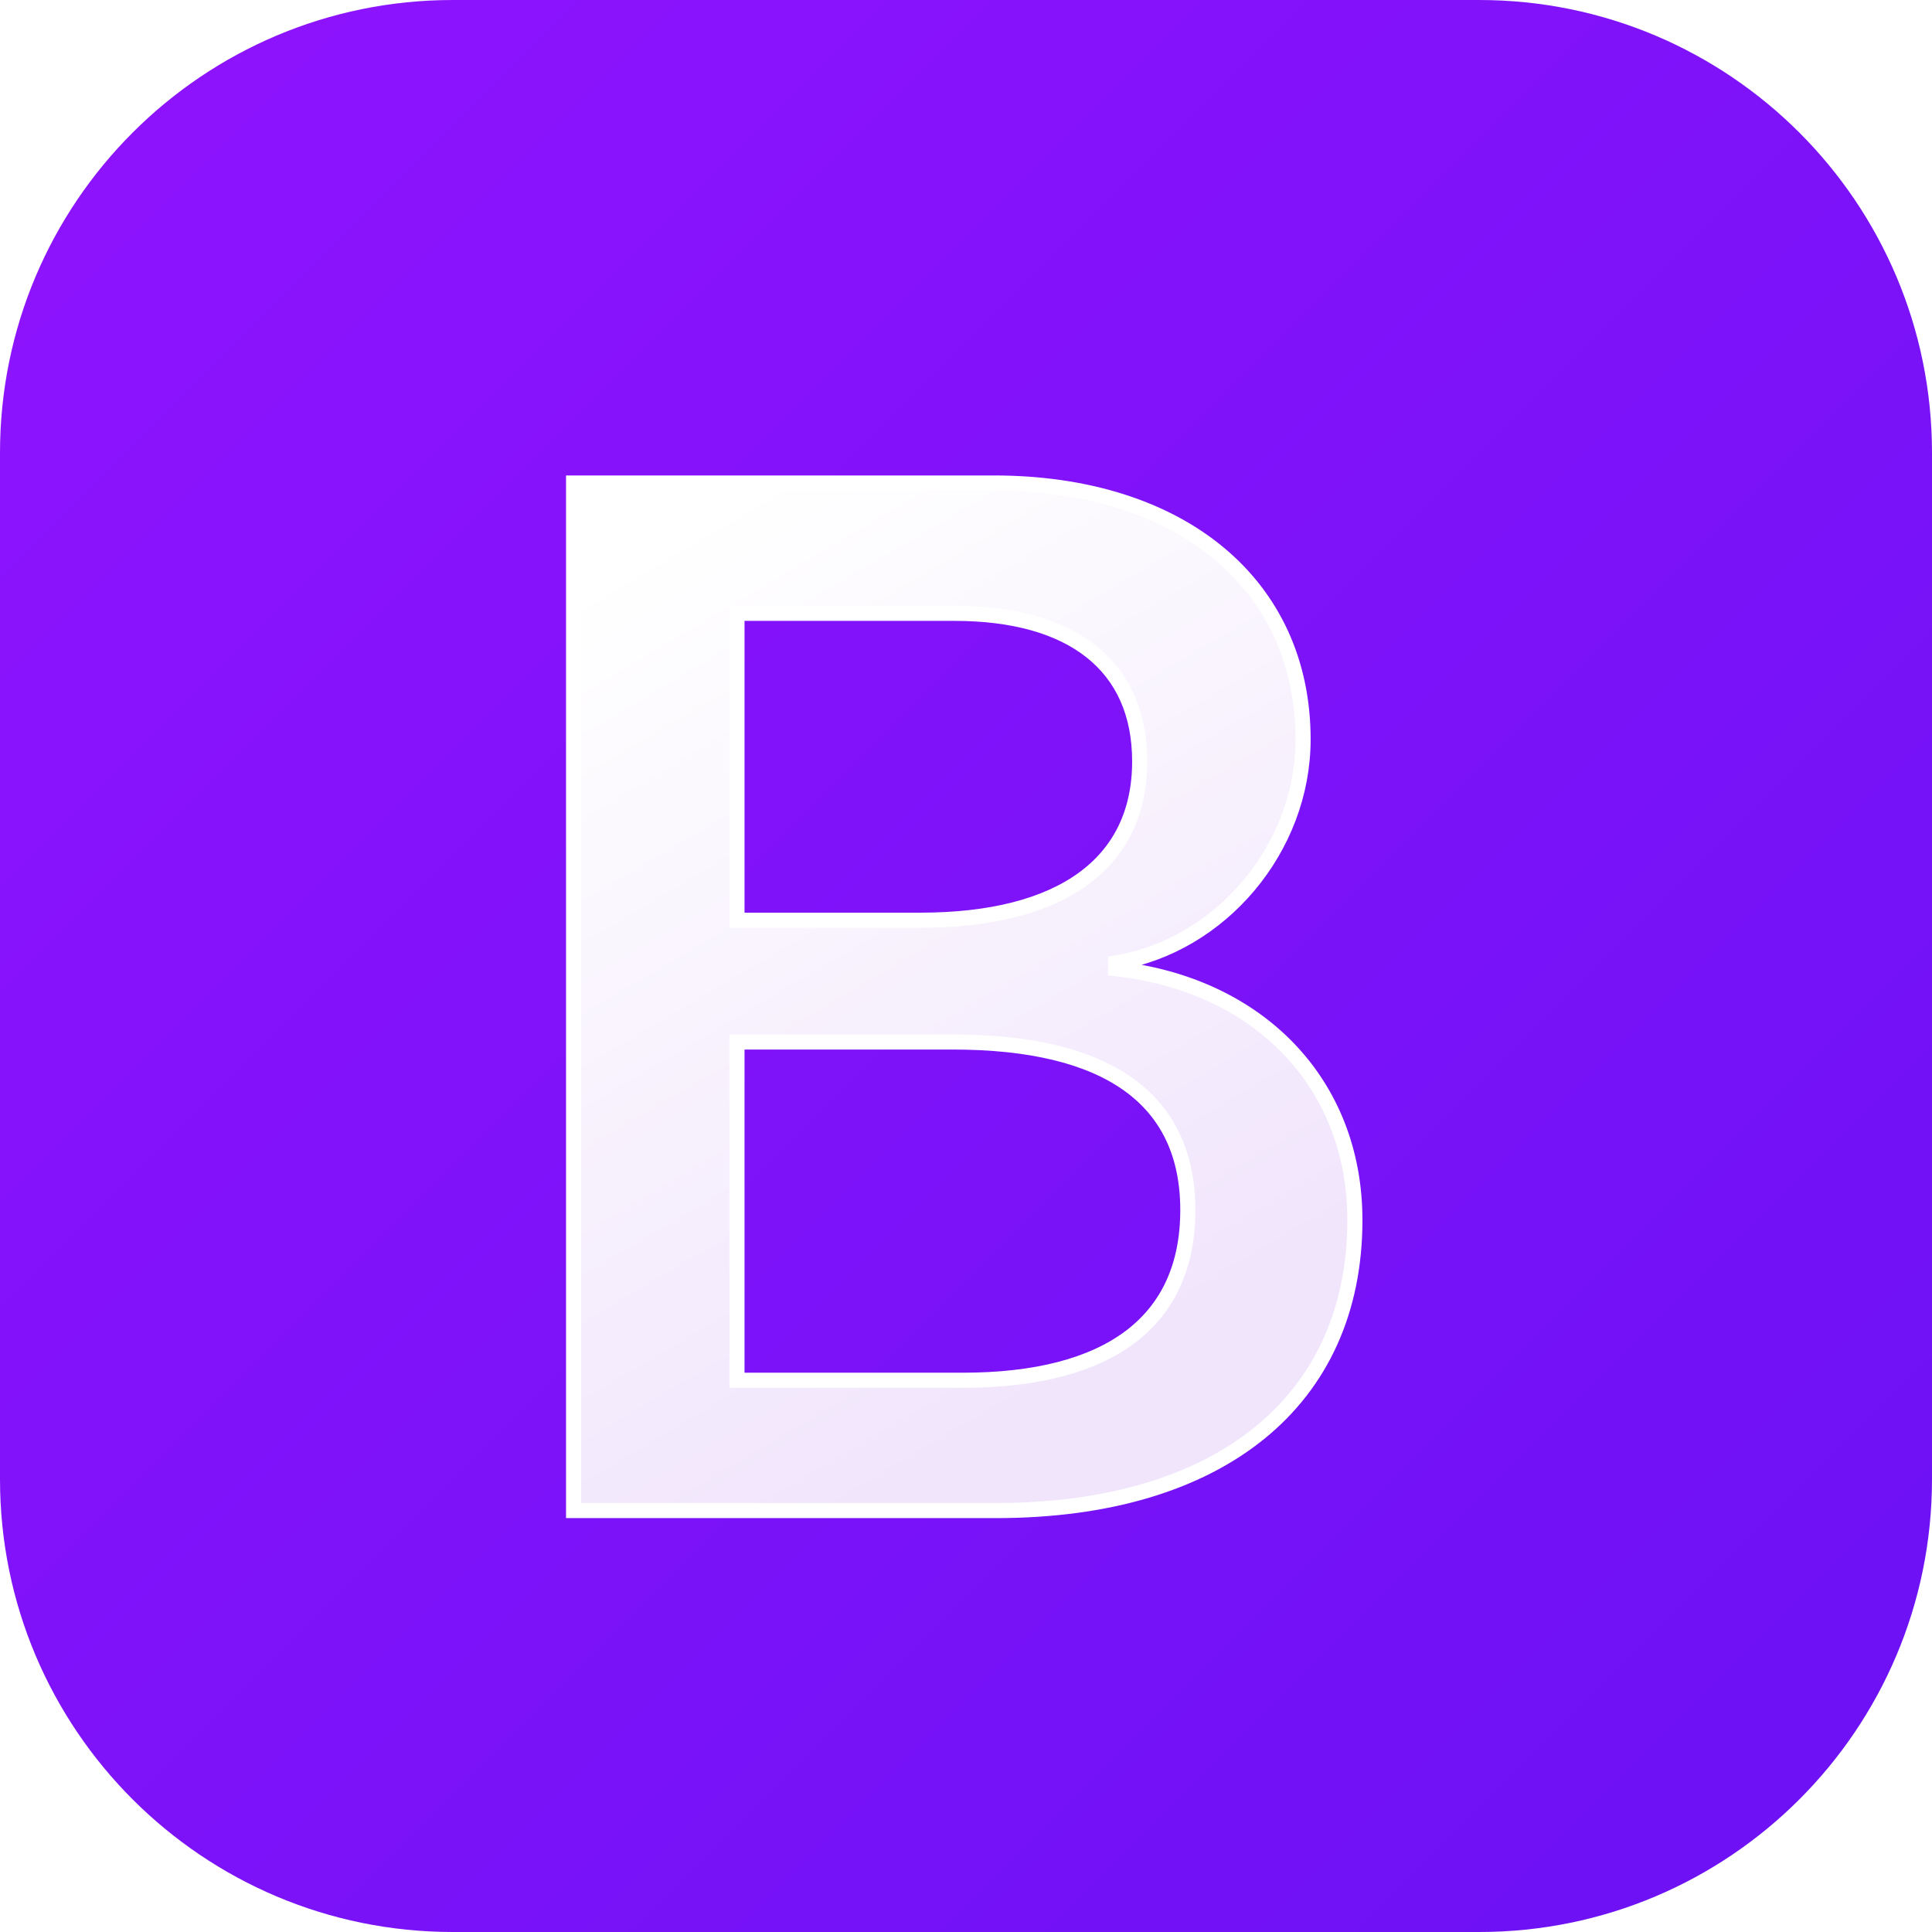 <?xml version="1.0" encoding="UTF-8"?> <svg xmlns="http://www.w3.org/2000/svg" width="59" height="59" viewBox="0 0 59 59" fill="none"><g clip-path="url(#clip0_1622_3511)"><path d="M45.172 0H13.828C6.191 0 0 6.191 0 13.828V45.172C0 52.809 6.191 59 13.828 59H45.172C52.809 59 59 52.809 59 45.172V13.828C59 6.191 52.809 0 45.172 0Z" fill="url(#paint0_linear_1622_3511)"></path><g filter="url(#filter0_d_1622_3511)"><path d="M30.415 45.208C37.254 45.208 41.376 41.859 41.376 36.336C41.376 32.16 38.435 29.138 34.069 28.659V28.485C37.277 27.963 39.794 24.984 39.794 21.657C39.794 16.916 36.051 13.828 30.348 13.828H17.516V45.208H30.415ZM22.506 17.808H29.145C32.754 17.808 34.804 19.417 34.804 22.331C34.804 25.441 32.42 27.18 28.098 27.18H22.506V17.808ZM22.506 41.229V30.899H29.1C33.824 30.899 36.274 32.639 36.274 36.031C36.274 39.423 33.89 41.229 29.39 41.229H22.506Z" fill="url(#paint1_linear_1622_3511)"></path><path d="M30.415 45.208C37.254 45.208 41.376 41.859 41.376 36.336C41.376 32.16 38.435 29.138 34.069 28.659V28.485C37.277 27.963 39.794 24.984 39.794 21.657C39.794 16.916 36.051 13.828 30.348 13.828H17.516V45.208H30.415ZM22.506 17.808H29.145C32.754 17.808 34.804 19.417 34.804 22.331C34.804 25.441 32.42 27.18 28.098 27.18H22.506V17.808ZM22.506 41.229V30.899H29.1C33.824 30.899 36.274 32.639 36.274 36.031C36.274 39.423 33.89 41.229 29.39 41.229H22.506Z" stroke="white" stroke-width="0.461"></path></g></g><defs><filter id="filter0_d_1622_3511" x="13.598" y="10.832" width="31.695" height="39.215" filterUnits="userSpaceOnUse" color-interpolation-filters="sRGB"><feFlood flood-opacity="0" result="BackgroundImageFix"></feFlood><feColorMatrix in="SourceAlpha" type="matrix" values="0 0 0 0 0 0 0 0 0 0 0 0 0 0 0 0 0 0 127 0" result="hardAlpha"></feColorMatrix><feOffset dy="0.922"></feOffset><feGaussianBlur stdDeviation="1.844"></feGaussianBlur><feColorMatrix type="matrix" values="0 0 0 0 0 0 0 0 0 0 0 0 0 0 0 0 0 0 0.15 0"></feColorMatrix><feBlend mode="normal" in2="BackgroundImageFix" result="effect1_dropShadow_1622_3511"></feBlend><feBlend mode="normal" in="SourceGraphic" in2="effect1_dropShadow_1622_3511" result="shape"></feBlend></filter><linearGradient id="paint0_linear_1622_3511" x1="0" y1="0" x2="59" y2="59" gradientUnits="userSpaceOnUse"><stop stop-color="#9013FE"></stop><stop offset="1" stop-color="#6B11F4"></stop></linearGradient><linearGradient id="paint1_linear_1622_3511" x1="19.773" y1="15.894" x2="34.234" y2="40.351" gradientUnits="userSpaceOnUse"><stop stop-color="white"></stop><stop offset="1" stop-color="#F1E5FC"></stop></linearGradient><clipPath id="clip0_1622_3511"><rect width="59" height="59" fill="white"></rect></clipPath></defs></svg> 